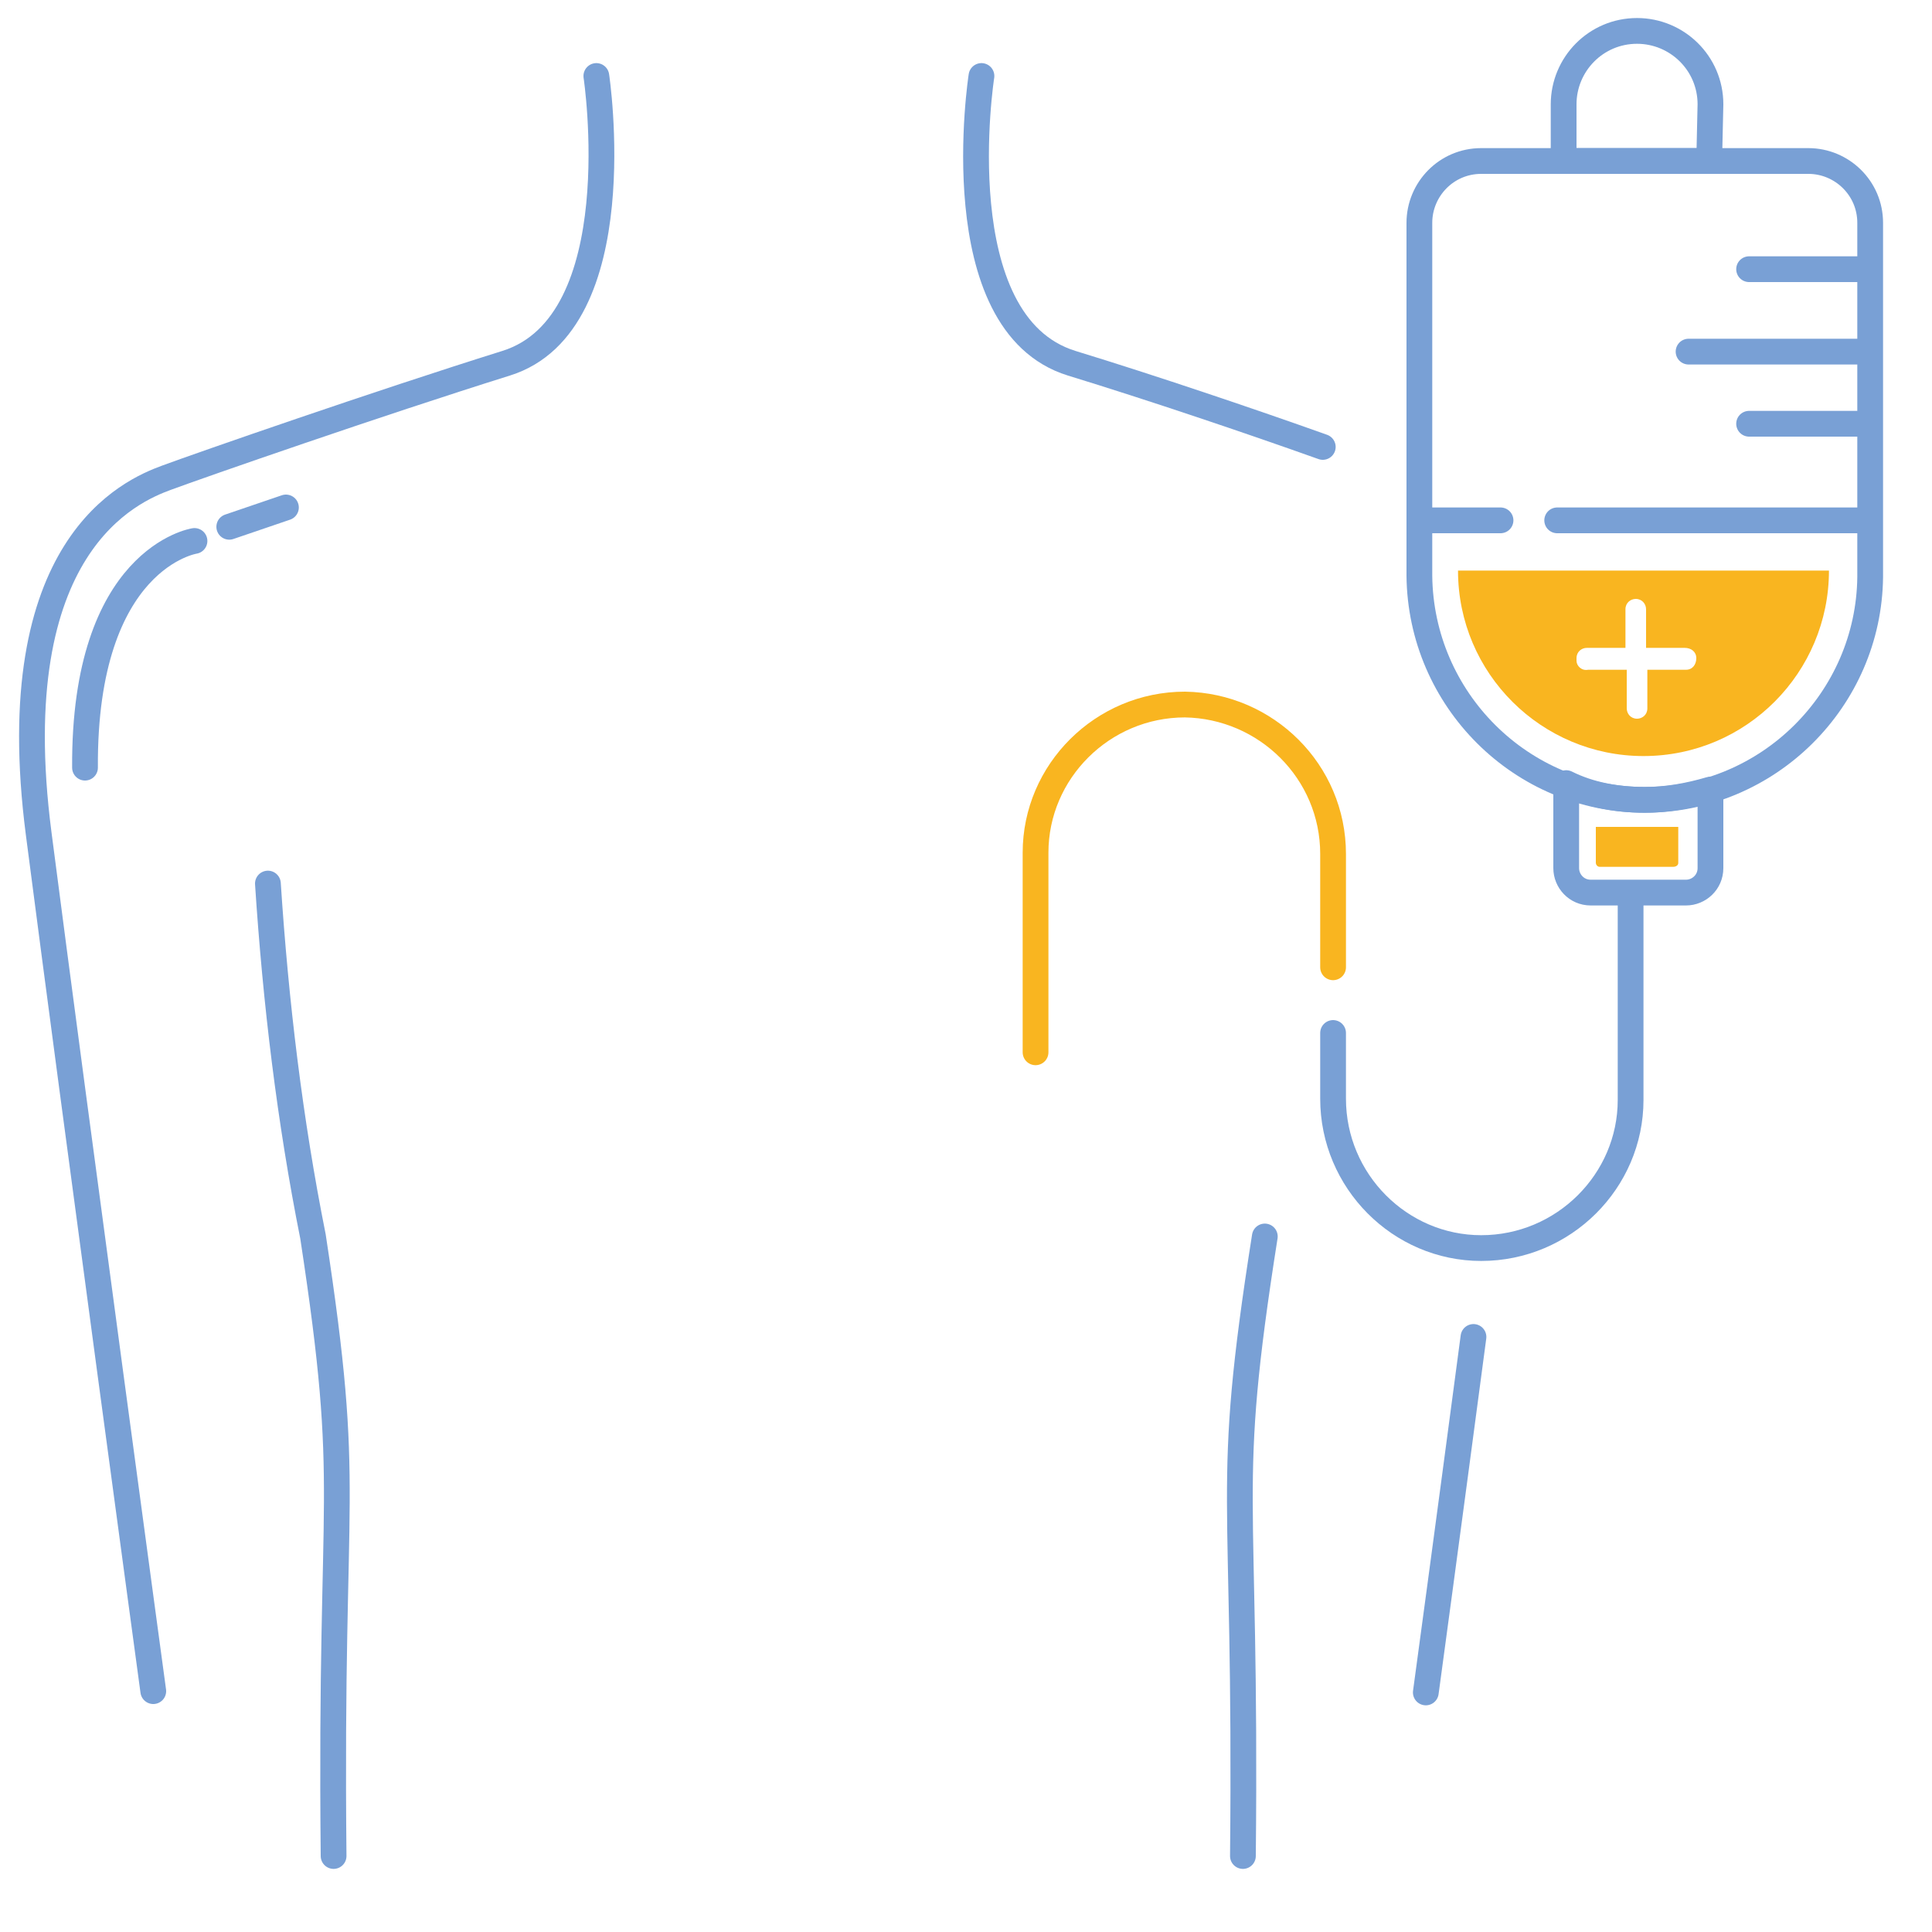 <?xml version="1.0" encoding="utf-8"?>
<!-- Generator: Adobe Illustrator 24.1.2, SVG Export Plug-In . SVG Version: 6.00 Build 0)  -->
<svg version="1.1" id="Слой_1" xmlns="http://www.w3.org/2000/svg" xmlns:xlink="http://www.w3.org/1999/xlink" x="0px" y="0px"
	 viewBox="0 0 150 150" style="enable-background:new 0 0 150 150;" xml:space="preserve">
<style type="text/css">
	.st0{fill:none;}
	.st1{fill:none;stroke:#79A0D5;stroke-width:2;stroke-linecap:round;stroke-linejoin:round;}
	.st2{fill:#F9B520;}
	.st3{fill:none;stroke:#F9B520;stroke-width:2;stroke-linecap:round;stroke-miterlimit:10;}
</style>
<g id="бордер">
	<rect class="st0" width="150" height="150"/>
</g>
<g id="Плазмоферез">
	<path class="st1" d="M127.7,62.1L127.7,62.1c-9.6,0-17.4-7.8-17.5-17.4V17.3c0-2.6,2.1-4.8,4.8-4.8l0,0h25.4c2.6,0,4.8,2.1,4.8,4.8
		l0,0v27.5C145.1,54.3,137.3,62.1,127.7,62.1z"/>
	<path class="st1" d="M127.7,17.6"/>
	<path class="st1" d="M132.7,12.5h-11.3l0,0V8.1c0-3.1,2.5-5.7,5.7-5.7l0,0l0,0c3.1,0,5.7,2.5,5.7,5.7c0,0,0,0,0,0L132.7,12.5
		L132.7,12.5z"/>
	<path class="st1" d="M127.7,62.1c1.7,0,3.4-0.3,5.1-0.8v6.1c0,1.1-0.9,1.9-1.9,1.9l0,0h-7.4c-1.1,0-1.9-0.9-1.9-1.9c0,0,0,0,0,0
		v-6.6C123.4,61.7,125.5,62.1,127.7,62.1z"/>
	<path class="st2" d="M130.3,64.2v2.8c0,0.2-0.2,0.3-0.4,0.3h-5.7c-0.2,0-0.3-0.2-0.3-0.3v-2.8H130.3z"/>
	<path class="st1" d="M103.5,80.2v5.1c0,6.4,5.2,11.6,11.5,11.6c0,0,0,0,0,0l0,0c6.4,0,11.6-5.2,11.6-11.5c0,0,0,0,0,0V69.7"/>
	<path class="st3" d="M103.5,75.1v-8.8c0-6.4-5.2-11.5-11.5-11.6l0,0c-6.4,0-11.6,5.2-11.6,11.5c0,0,0,0,0,0v15.5"/>
	<line class="st1" x1="145.1" y1="20.9" x2="135.8" y2="20.9"/>
	<line class="st1" x1="145.1" y1="27.3" x2="131.1" y2="27.3"/>
	<line class="st1" x1="145.1" y1="32.9" x2="135.8" y2="32.9"/>
	<line class="st1" x1="145.1" y1="40.4" x2="120.9" y2="40.4"/>
	<line class="st1" x1="116.5" y1="40.4" x2="110.6" y2="40.4"/>
	<path class="st2" d="M113.2,44.3c0,8,6.5,14.4,14.4,14.4c8,0,14.4-6.5,14.4-14.4H113.2z M122.4,51.1c0-0.5,0.4-0.8,0.8-0.8h3v-3
		c0-0.5,0.4-0.8,0.8-0.8c0.5,0,0.8,0.4,0.8,0.8v3h3c0.5,0,0.9,0.3,0.9,0.8s-0.3,0.9-0.8,0.9h-3v3c0,0.5-0.4,0.8-0.8,0.8
		c-0.5,0-0.8-0.4-0.8-0.8v-3h-3c-0.5,0.1-0.9-0.3-0.9-0.7C122.4,51.1,122.4,51.1,122.4,51.1z"/>
	<path class="st1" d="M96.5,144.1c0.3-29.4-1.5-27.8,1.7-48.1"/>
	<path class="st1" d="M25.9,144.1c-0.3-29.4,1.5-27.8-1.6-48.1c-1.8-9-2.9-18.2-3.5-27.4"/>
	<path class="st1" d="M114.4,103.8c-2,15.1-3.7,27.6-3.7,27.6"/>
	<path class="st1" d="M76.2,5.9c0,0-3,19.2,7,22.3c6.2,1.9,13.9,4.5,19.5,6.5"/>
	<path class="st1" d="M46.3,5.9c0,0,2.9,19.2-7,22.3s-23.7,7.9-26.4,8.9S0.1,42.3,3,64.7s8.9,66.6,8.9,66.6"/>
	<path class="st1" d="M15.1,42c0,0-8.6,1.3-8.5,17.6"/>
	<line class="st1" x1="17.8" y1="40.9" x2="22.2" y2="39.4"/>
</g>
</svg>
